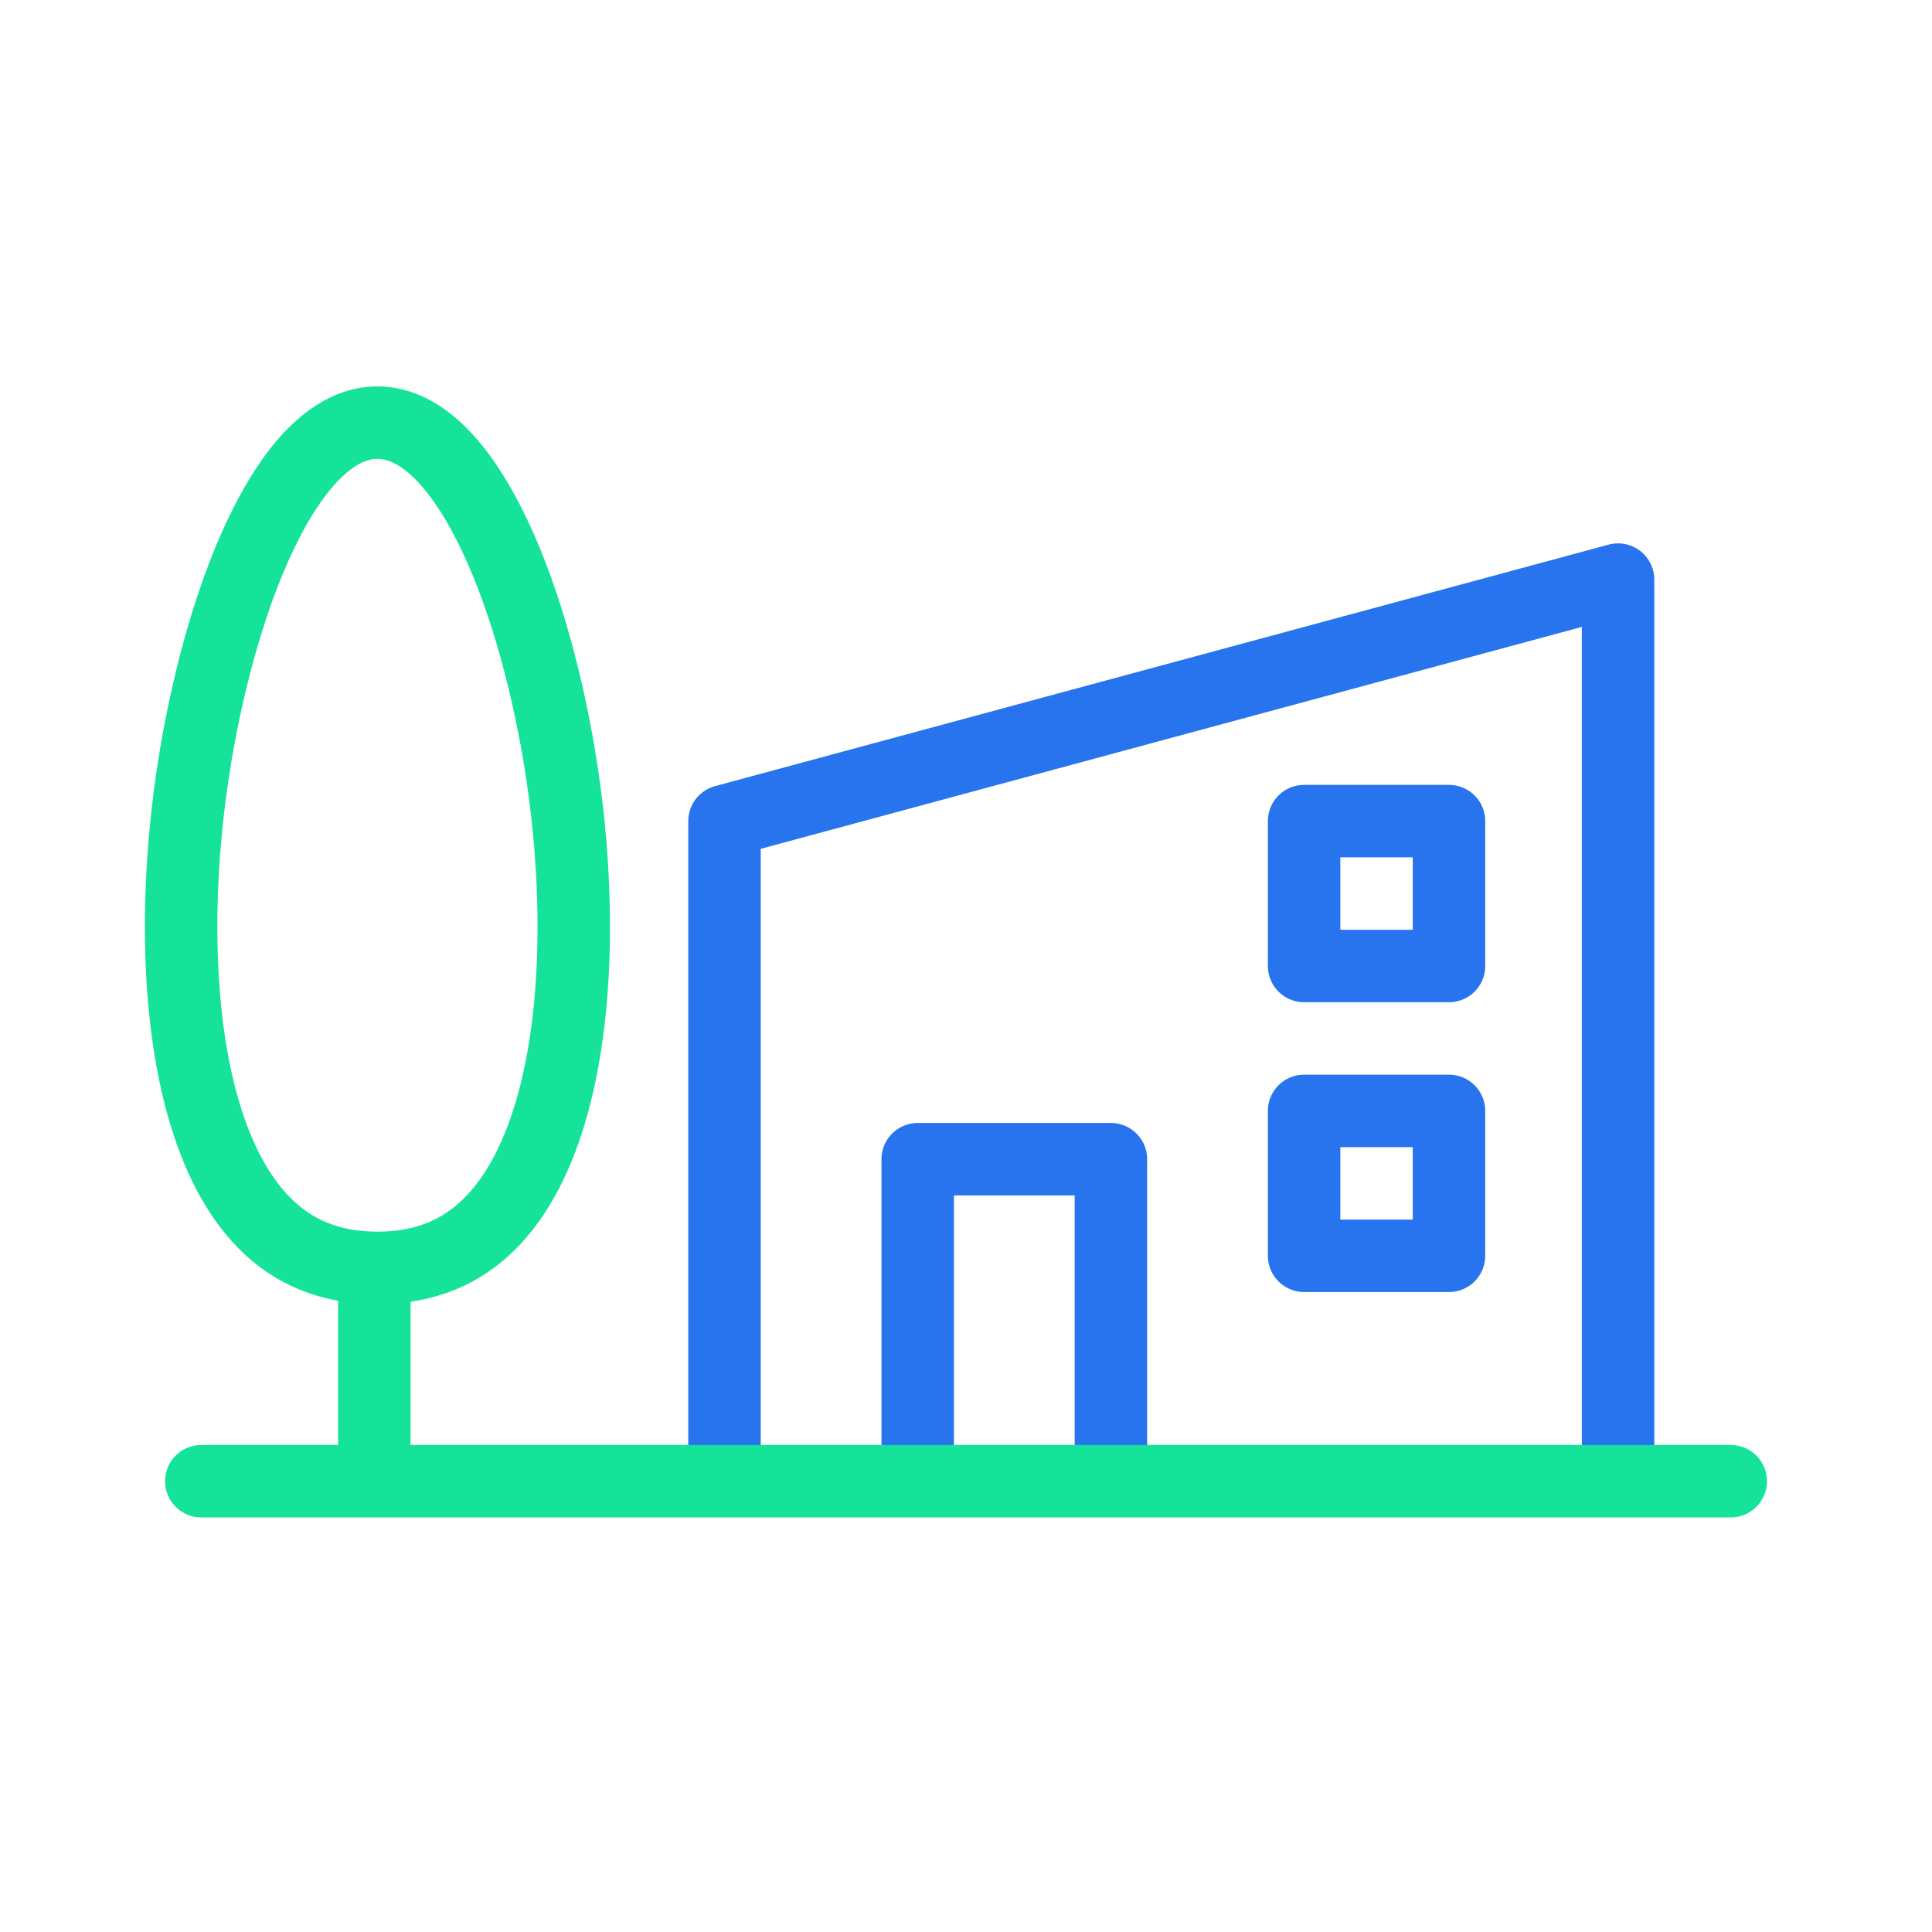 <svg width="80" height="80" viewBox="0 0 80 80" fill="none" xmlns="http://www.w3.org/2000/svg">
<path d="M46 60V48H38V60" stroke="#2774EE" stroke-width="3" stroke-linecap="round" stroke-linejoin="round"/>
<path d="M67 61V24L30 34V60" stroke="#2774EE" stroke-width="3" stroke-linecap="round" stroke-linejoin="round"/>
<path d="M8.334 61.334H71.667" stroke="#15E399" stroke-width="3" stroke-linecap="round" stroke-linejoin="round"/>
<path d="M15.5 52V62M8.108 31.25C8.664 27.96 9.638 24.376 11.028 21.657C12.475 18.825 14.063 17.5 15.628 17.5C17.195 17.5 18.783 18.825 20.23 21.657C21.62 24.377 22.594 27.961 23.15 31.25C23.934 35.888 24.068 41.398 22.902 45.671C22.32 47.801 21.445 49.514 20.272 50.68C19.136 51.81 17.65 52.5 15.629 52.5C13.609 52.5 12.121 51.81 10.985 50.68C9.813 49.514 8.938 47.8 8.356 45.671C7.19 41.398 7.324 35.888 8.108 31.25Z" stroke="#15E399" stroke-width="3"/>
<path d="M54 34H60V40H54V34ZM54 46H60V52H54V46Z" stroke="#2774EE" stroke-width="3" stroke-linejoin="round"/>
</svg>
